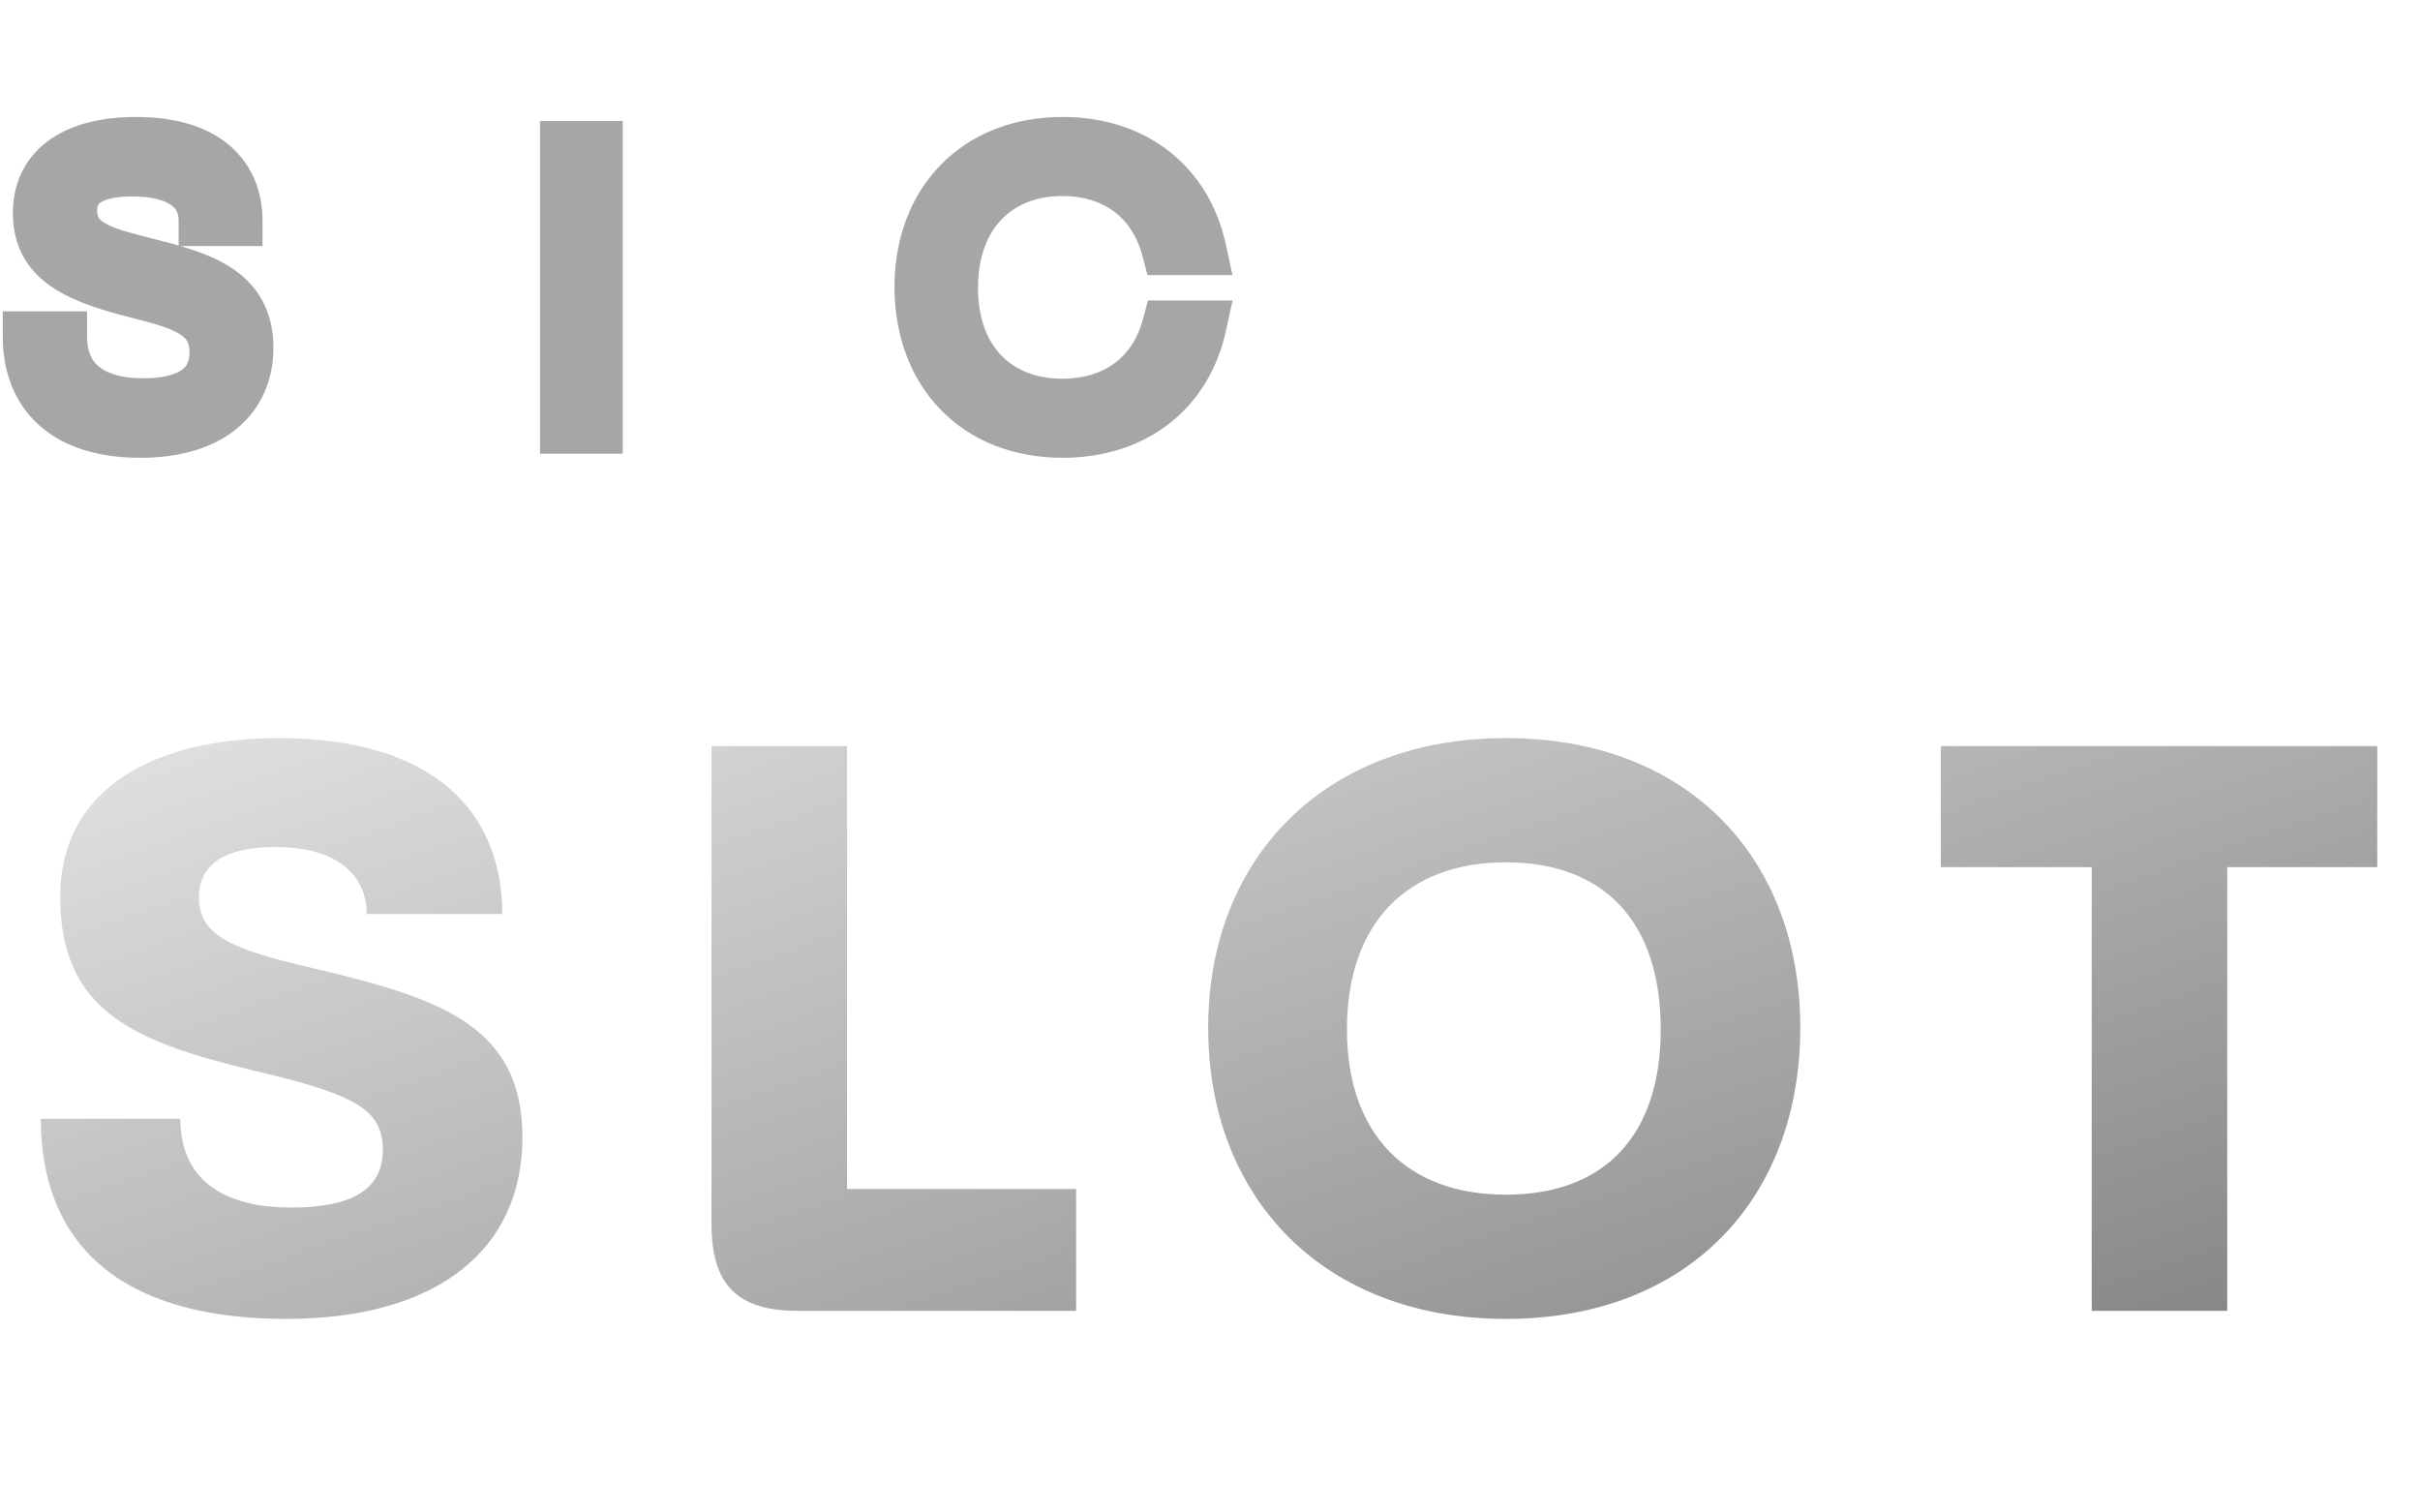 <svg width="96" height="60" viewBox="0 0 96 60" fill="none" xmlns="http://www.w3.org/2000/svg">
<mask id="path-1-outside-1_1502_23981" maskUnits="userSpaceOnUse" x="-0.634" y="4" width="50" height="15" fill="black">
<rect fill="white" x="-0.634" y="4" width="50" height="15"/>
<path d="M5.558 17.16C2.63 17.16 1.11 15.704 1.11 13.352H2.454C2.454 15.192 3.782 16.008 5.686 16.008C7.334 16.008 8.518 15.432 8.518 13.976C8.518 12.312 6.95 12.024 5.174 11.56C2.918 10.968 1.51 10.28 1.51 8.456C1.51 6.536 3.11 5.64 5.398 5.64C8.23 5.64 9.414 7 9.414 8.76H8.086C8.086 7.48 7.03 6.792 5.254 6.792C4.022 6.792 2.854 7.112 2.854 8.36C2.854 9.688 4.134 10.008 5.638 10.392C7.862 10.952 9.846 11.448 9.846 13.8C9.846 15.736 8.454 17.16 5.558 17.16ZM22.423 5.8H23.703V17H22.423V5.8ZM42.148 17.16C38.692 17.16 36.484 14.776 36.484 11.384C36.484 8.024 38.692 5.64 42.148 5.64C45.076 5.64 47.092 7.336 47.652 9.912H46.292C45.78 7.944 44.244 6.776 42.148 6.776C39.556 6.776 37.796 8.552 37.796 11.416C37.796 14.296 39.572 16.024 42.148 16.024C44.244 16.024 45.796 14.872 46.308 12.92H47.652C47.092 15.48 45.076 17.16 42.148 17.16Z"/>
</mask>
<path d="M1.11 13.352V12.352H0.11V13.352H1.11ZM2.454 13.352H3.454V12.352H2.454V13.352ZM5.174 11.56L4.92 12.527L4.921 12.527L5.174 11.56ZM9.414 8.76V9.76H10.414V8.76H9.414ZM8.086 8.76H7.086V9.76H8.086V8.76ZM5.638 10.392L5.391 11.361L5.394 11.362L5.638 10.392ZM5.558 16.16C4.248 16.16 3.403 15.834 2.898 15.388C2.41 14.958 2.11 14.304 2.11 13.352H0.11C0.11 14.752 0.571 16.002 1.575 16.888C2.561 17.758 3.94 18.16 5.558 18.16V16.16ZM1.11 14.352H2.454V12.352H1.11V14.352ZM1.454 13.352C1.454 14.54 1.899 15.517 2.75 16.166C3.559 16.781 4.613 17.008 5.686 17.008V15.008C4.856 15.008 4.294 14.827 3.962 14.574C3.673 14.355 3.454 14.004 3.454 13.352H1.454ZM5.686 17.008C6.599 17.008 7.531 16.853 8.265 16.377C9.065 15.857 9.518 15.025 9.518 13.976H7.518C7.518 14.383 7.379 14.567 7.176 14.699C6.906 14.875 6.422 15.008 5.686 15.008V17.008ZM9.518 13.976C9.518 13.394 9.378 12.869 9.083 12.416C8.794 11.972 8.399 11.665 7.994 11.442C7.241 11.027 6.236 10.804 5.427 10.592L4.921 12.527C5.888 12.78 6.556 12.933 7.03 13.194C7.24 13.309 7.348 13.415 7.408 13.508C7.462 13.591 7.518 13.726 7.518 13.976H9.518ZM5.428 10.593C4.306 10.298 3.56 10.017 3.095 9.669C2.708 9.38 2.51 9.046 2.51 8.456H0.51C0.51 9.69 1.016 10.612 1.897 11.271C2.701 11.871 3.786 12.23 4.92 12.527L5.428 10.593ZM2.51 8.456C2.51 7.821 2.751 7.43 3.156 7.156C3.614 6.847 4.362 6.64 5.398 6.64V4.64C4.147 4.64 2.95 4.881 2.036 5.5C1.069 6.154 0.51 7.171 0.51 8.456H2.51ZM5.398 6.64C6.667 6.64 7.407 6.945 7.816 7.298C8.205 7.633 8.414 8.114 8.414 8.76H10.414C10.414 7.646 10.031 6.567 9.121 5.782C8.23 5.015 6.961 4.64 5.398 4.64V6.64ZM9.414 7.76H8.086V9.76H9.414V7.76ZM9.086 8.76C9.086 7.801 8.668 6.995 7.9 6.47C7.184 5.981 6.248 5.792 5.254 5.792V7.792C6.036 7.792 6.517 7.947 6.772 8.122C6.976 8.261 7.086 8.439 7.086 8.76H9.086ZM5.254 5.792C4.585 5.792 3.788 5.873 3.124 6.224C2.778 6.408 2.448 6.676 2.209 7.058C1.967 7.443 1.854 7.886 1.854 8.36H3.854C3.854 8.21 3.887 8.145 3.903 8.119C3.921 8.09 3.961 8.044 4.06 7.992C4.289 7.871 4.692 7.792 5.254 7.792V5.792ZM1.854 8.36C1.854 8.862 1.978 9.324 2.237 9.725C2.49 10.118 2.833 10.394 3.181 10.595C3.835 10.974 4.687 11.181 5.391 11.361L5.886 9.423C5.085 9.219 4.545 9.074 4.183 8.864C4.023 8.772 3.952 8.695 3.918 8.642C3.89 8.598 3.854 8.522 3.854 8.36H1.854ZM5.394 11.362C6.556 11.654 7.432 11.885 8.043 12.27C8.324 12.447 8.511 12.637 8.633 12.85C8.754 13.062 8.846 13.357 8.846 13.8H10.846C10.846 13.067 10.69 12.418 10.37 11.858C10.05 11.299 9.602 10.889 9.11 10.578C8.172 9.987 6.945 9.69 5.882 9.422L5.394 11.362ZM8.846 13.8C8.846 14.513 8.599 15.058 8.144 15.441C7.669 15.841 6.853 16.16 5.558 16.16V18.16C7.159 18.16 8.487 17.767 9.432 16.971C10.397 16.158 10.846 15.023 10.846 13.8H8.846ZM22.423 5.8V4.8H21.423V5.8H22.423ZM23.703 5.8H24.703V4.8H23.703V5.8ZM23.703 17V18H24.703V17H23.703ZM22.423 17H21.423V18H22.423V17ZM22.423 6.8H23.703V4.8H22.423V6.8ZM22.703 5.8V17H24.703V5.8H22.703ZM23.703 16H22.423V18H23.703V16ZM23.423 17V5.8H21.423V17H23.423ZM47.652 9.912V10.912H48.893L48.629 9.7L47.652 9.912ZM46.292 9.912L45.324 10.164L45.519 10.912H46.292V9.912ZM46.308 12.92V11.92H45.537L45.341 12.666L46.308 12.92ZM47.652 12.92L48.629 13.134L48.895 11.92H47.652V12.92ZM42.148 16.16C40.659 16.16 39.514 15.652 38.74 14.85C37.962 14.043 37.484 12.861 37.484 11.384H35.484C35.484 13.299 36.111 15.005 37.3 16.238C38.495 17.476 40.181 18.16 42.148 18.16V16.16ZM37.484 11.384C37.484 9.925 37.96 8.751 38.739 7.948C39.513 7.148 40.659 6.64 42.148 6.64V4.64C40.182 4.64 38.495 5.324 37.302 6.556C36.112 7.785 35.484 9.483 35.484 11.384H37.484ZM42.148 6.64C44.619 6.64 46.218 8.021 46.675 10.124L48.629 9.7C47.967 6.651 45.534 4.64 42.148 4.64V6.64ZM47.652 8.912H46.292V10.912H47.652V8.912ZM47.26 9.66C46.953 8.482 46.325 7.496 45.418 6.809C44.513 6.123 43.385 5.776 42.148 5.776V7.776C43.007 7.776 43.696 8.013 44.21 8.403C44.723 8.792 45.119 9.374 45.324 10.164L47.26 9.66ZM42.148 5.776C40.616 5.776 39.253 6.306 38.276 7.332C37.303 8.354 36.796 9.778 36.796 11.416H38.796C38.796 10.19 39.17 9.294 39.724 8.712C40.275 8.134 41.088 7.776 42.148 7.776V5.776ZM36.796 11.416C36.796 13.063 37.308 14.482 38.287 15.495C39.269 16.51 40.631 17.024 42.148 17.024V15.024C41.09 15.024 40.275 14.674 39.725 14.105C39.173 13.534 38.796 12.649 38.796 11.416H36.796ZM42.148 17.024C44.67 17.024 46.641 15.592 47.276 13.174L45.341 12.666C44.951 14.152 43.818 15.024 42.148 15.024V17.024ZM46.308 13.92H47.652V11.92H46.308V13.92ZM46.675 12.706C46.22 14.789 44.625 16.16 42.148 16.16V18.16C45.528 18.16 47.965 16.171 48.629 13.134L46.675 12.706Z" fill="#A6A6A6" mask="url(#path-1-outside-1_1502_23981)"/>
<path d="M11.348 52.32C4.692 52.32 1.62 49.28 1.62 44.384H7.156C7.156 46.976 9.108 47.904 11.54 47.904C14.004 47.904 15.188 47.168 15.188 45.6C15.188 44 14.036 43.392 10.036 42.464C5.46 41.344 2.388 40.192 2.388 35.584C2.388 31.232 6.196 29.28 11.06 29.28C17.3 29.28 19.924 32.288 19.924 36.256H14.548C14.548 34.688 13.332 33.6 10.932 33.6C9.108 33.6 7.892 34.176 7.892 35.584C7.892 37.024 8.98 37.6 12.116 38.336C17.3 39.552 20.724 40.576 20.724 45.12C20.724 49.536 17.396 52.32 11.348 52.32ZM33.601 29.6V47.168H42.689V52H31.649C29.249 52 28.225 50.976 28.225 48.544V29.6H33.601ZM59.736 52.32C52.536 52.32 47.928 47.552 47.928 40.768C47.928 34.048 52.536 29.28 59.736 29.28C66.968 29.28 71.416 34.048 71.416 40.768C71.416 47.552 66.968 52.32 59.736 52.32ZM59.736 47.392C63.672 47.392 65.88 45.024 65.88 40.832C65.88 36.608 63.672 34.208 59.736 34.208C55.832 34.208 53.432 36.608 53.432 40.832C53.432 45.024 55.832 47.392 59.736 47.392ZM88.353 52H82.977V34.4H76.993V29.6H94.305V34.4H88.353V52Z" fill="url(#paint0_linear_1502_23981)"/>
<defs>
<linearGradient id="paint0_linear_1502_23981" x1="33.426" y1="14.479" x2="51.825" y2="67.466" gradientUnits="userSpaceOnUse">
<stop stop-color="#E9E9E9"/>
<stop offset="1" stop-color="#838383"/>
</linearGradient>
</defs>
</svg>
